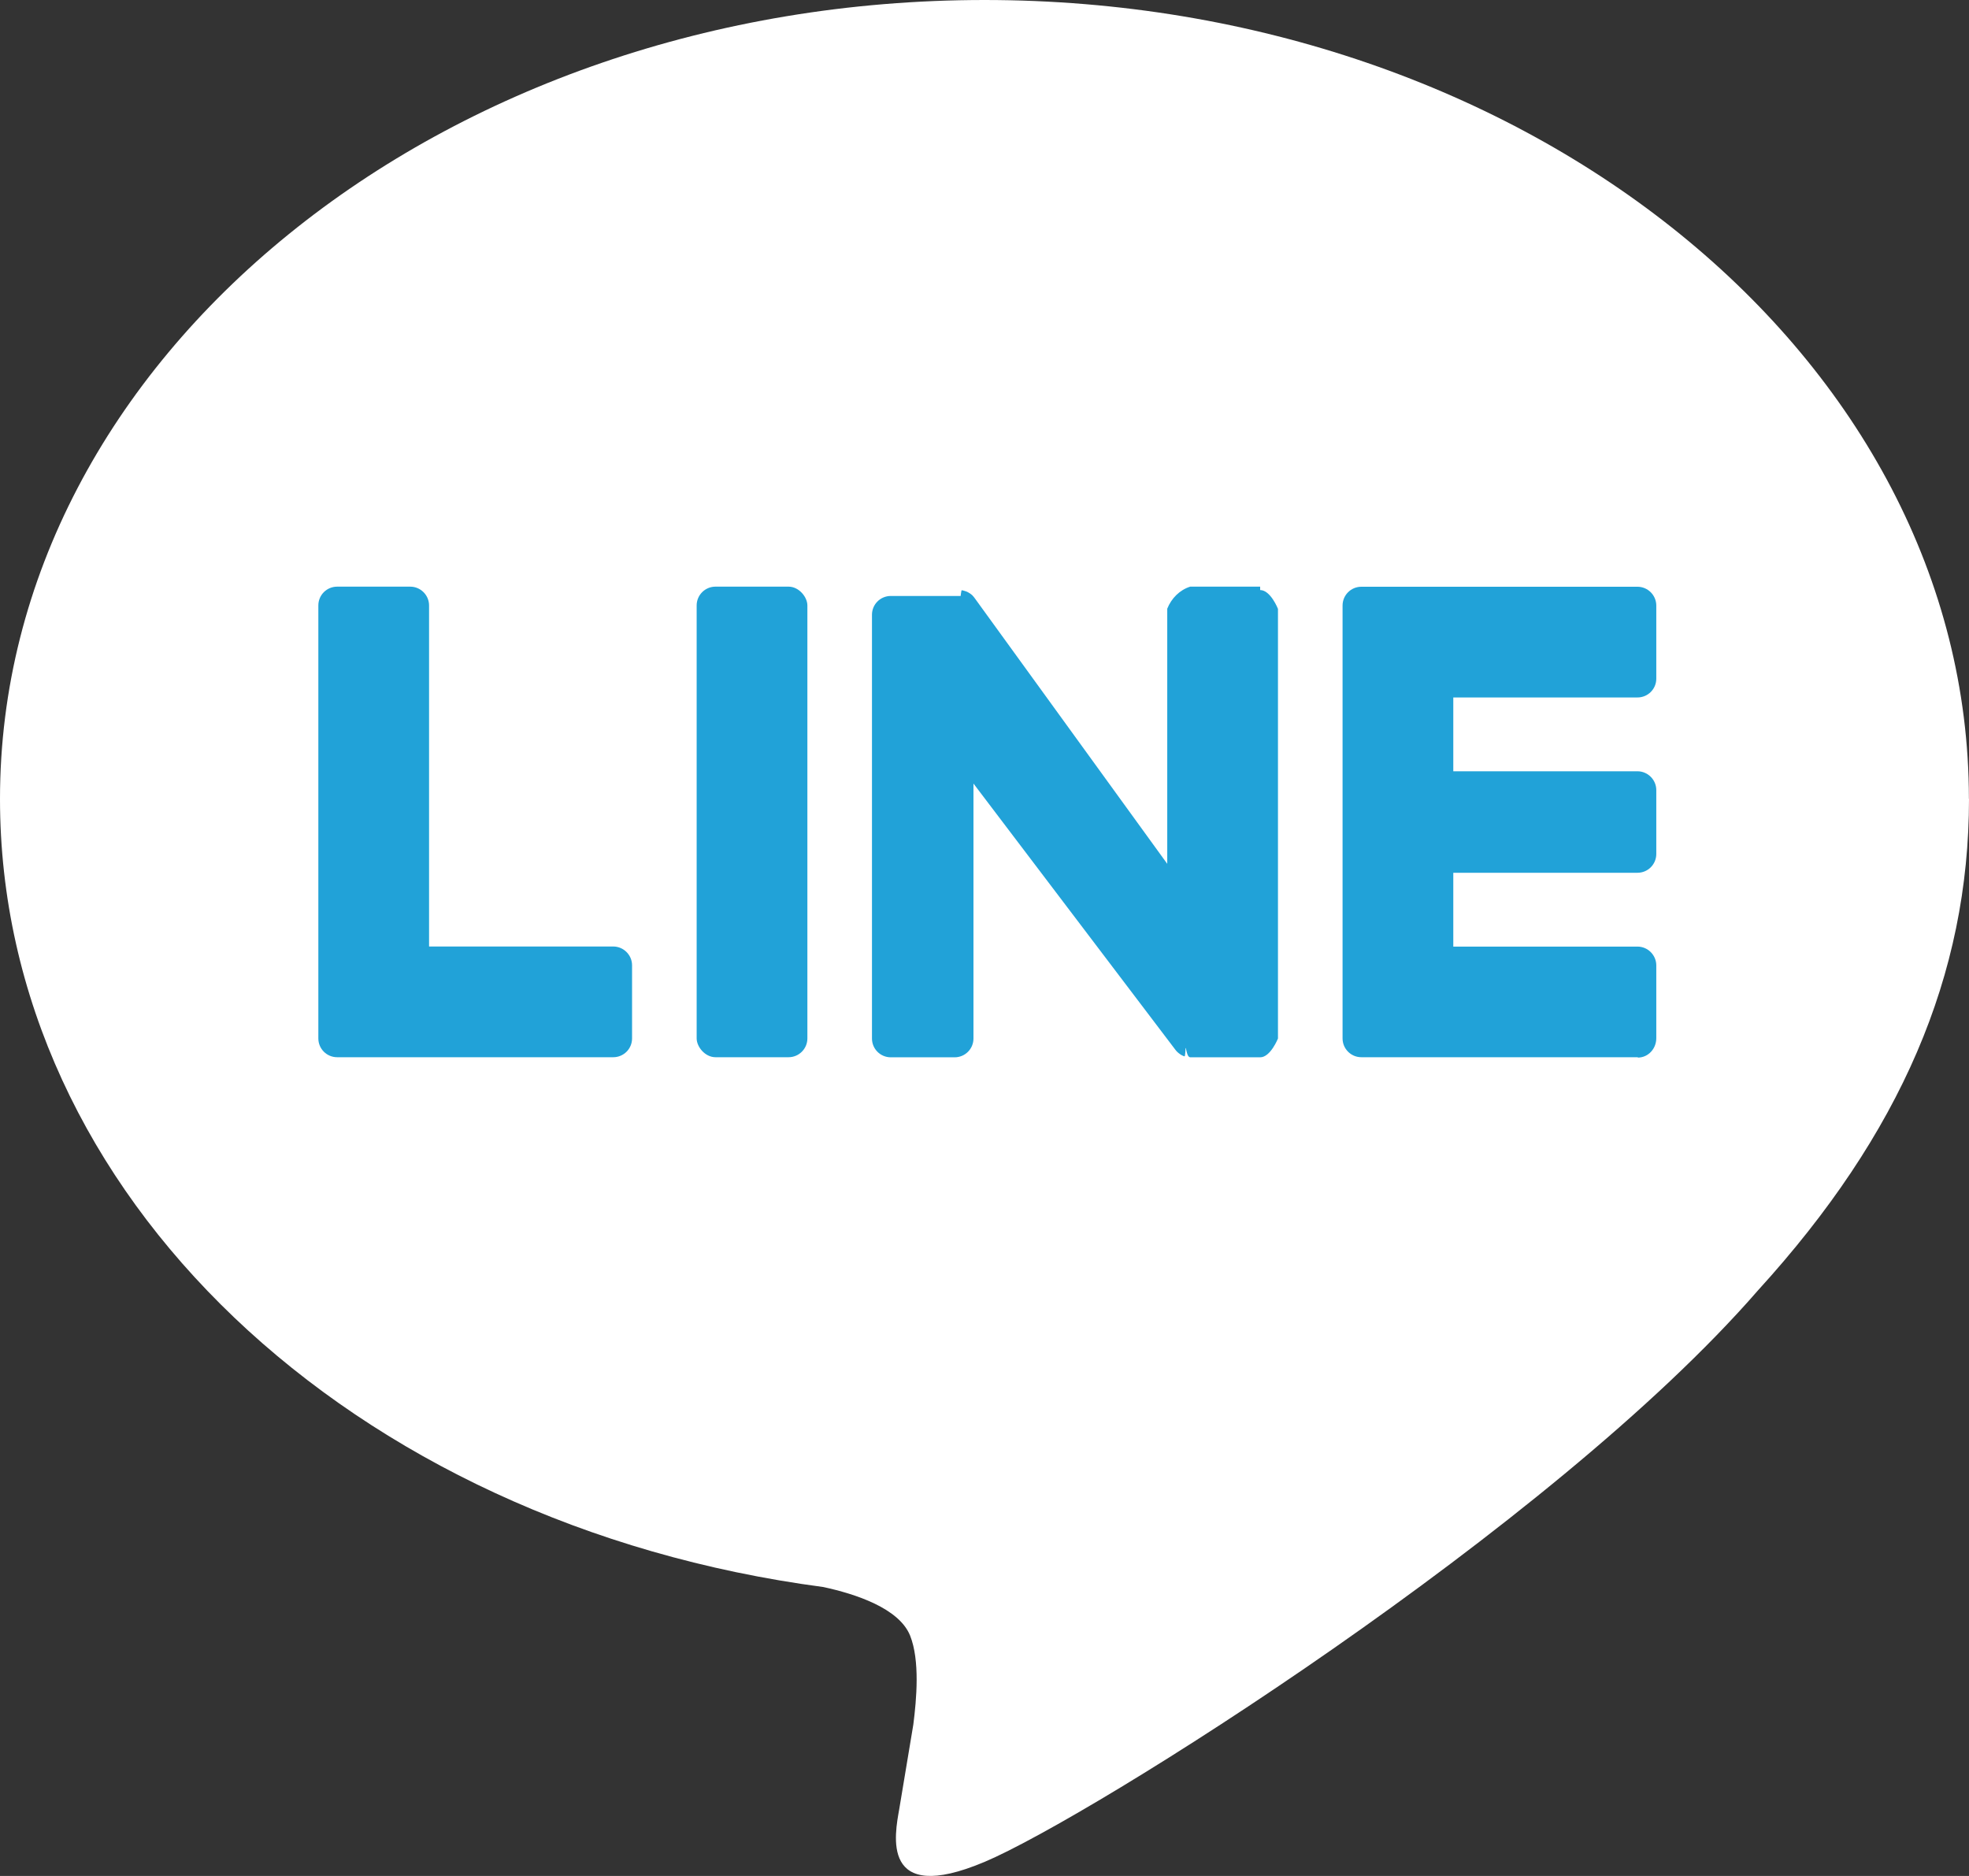 <svg xmlns="http://www.w3.org/2000/svg" id="_&#x30EC;&#x30A4;&#x30E4;&#x30FC;_1" viewBox="0 0 213.39 203.31"><rect x="0" y="0" width="213.39" height="203.31" fill="#333333" stroke="none"/><defs><style>.cls-1{fill:#21a2d8;}.cls-1,.cls-2{stroke-width:0px;}.cls-2{fill:#fff;}</style></defs><path class="cls-2" d="m213.38,86.58C213.38,38.84,165.52,0,106.69,0S0,38.84,0,86.58c0,42.8,37.96,78.64,89.23,85.42,3.47.75,8.2,2.29,9.4,5.26,1.08,2.7.7,6.92.35,9.65,0,0-1.25,7.53-1.52,9.13-.47,2.7-2.14,10.55,9.24,5.75,11.39-4.8,61.44-36.18,83.82-61.94h0c15.46-16.96,22.87-34.16,22.87-53.27h0Z"></path><path class="cls-1" d="m177.5,114.58h-29.96c-1.13,0-2.04-.91-2.04-2.04v-.04h0v-46.81h0v-.06c0-1.13.91-2.04,2.04-2.04h29.92c1.12,0,2.04.92,2.04,2.04v7.92c0,1.13-.91,2.04-2.04,2.04h-19.96v8h19.96c1.12,0,2.04.92,2.04,2.04v6.92c0,1.13-.91,2.04-2.04,2.04h-19.96v8h19.96c1.12,0,2.04.92,2.04,2.04v7.88c0,1.17-.89,2.11-2,2.11v-.03Z"></path><path class="cls-1" d="m66.46,114.58c1.13,0,2.04-.91,2.04-2.04v-7.92c0-1.12-.92-2.04-2.04-2.04h-19.96v-36.96c0-1.12-.92-2.04-2.04-2.04h-7.92c-1.13,0-2.04.91-2.04,2.04v46.87h0v.05c0,1.13.91,2.04,2.04,2.04h29.91s0,0,0,0Z"></path><rect class="cls-1" x="75.5" y="63.58" width="12" height="51" rx="2.04" ry="2.04"></rect><path class="cls-1" d="m136.56,63.58h-7.57c-1.13.35-2.04,1.26-2.49,2.39v27.65l-20.85-28.77c-.05-.07-.11-.14-.16-.21h-.01c-.04-.05-.08-.1-.12-.14-.01-.01-.03-.02-.04-.03-.04-.03-.07-.06-.11-.09-.02,0-.04-.03-.06-.04-.03-.03-.07-.05-.11-.07-.02,0-.04-.03-.06-.04-.04-.02-.07-.04-.11-.06l-.06-.03s-.08-.04-.12-.05c-.02,0-.04-.02-.07-.02-.04,0-.08-.03-.12-.04-.02,0-.05,0-.07-.02-.04,0-.08-.02-.12-.03-.03,0-.06,0-.09,0-.04,0-.11.61-.11.61h-7.57c-1.13,0-2.04.91-2.04,2.04v45.92c0,1.13.91,2.04,2.04,2.04h6.92c1.13,0,2.04-.91,2.04-2.04v-27.63l21.85,28.81c.15.21.33.38.53.51,0,0,.02.01.02.02.04.03.08.05.13.08l.06.03s.07.03.1.05c.03.02.07.03.1.04.02,0,.04.02.06.02.05.02.09.03.14-.89h.03c.17.97.35,1,.53,1h7.52c1.12,0,1.93-2.04,1.93-2.04v-46.56s-.8-2.04-1.93-2.04v-.36Z"></path></svg>